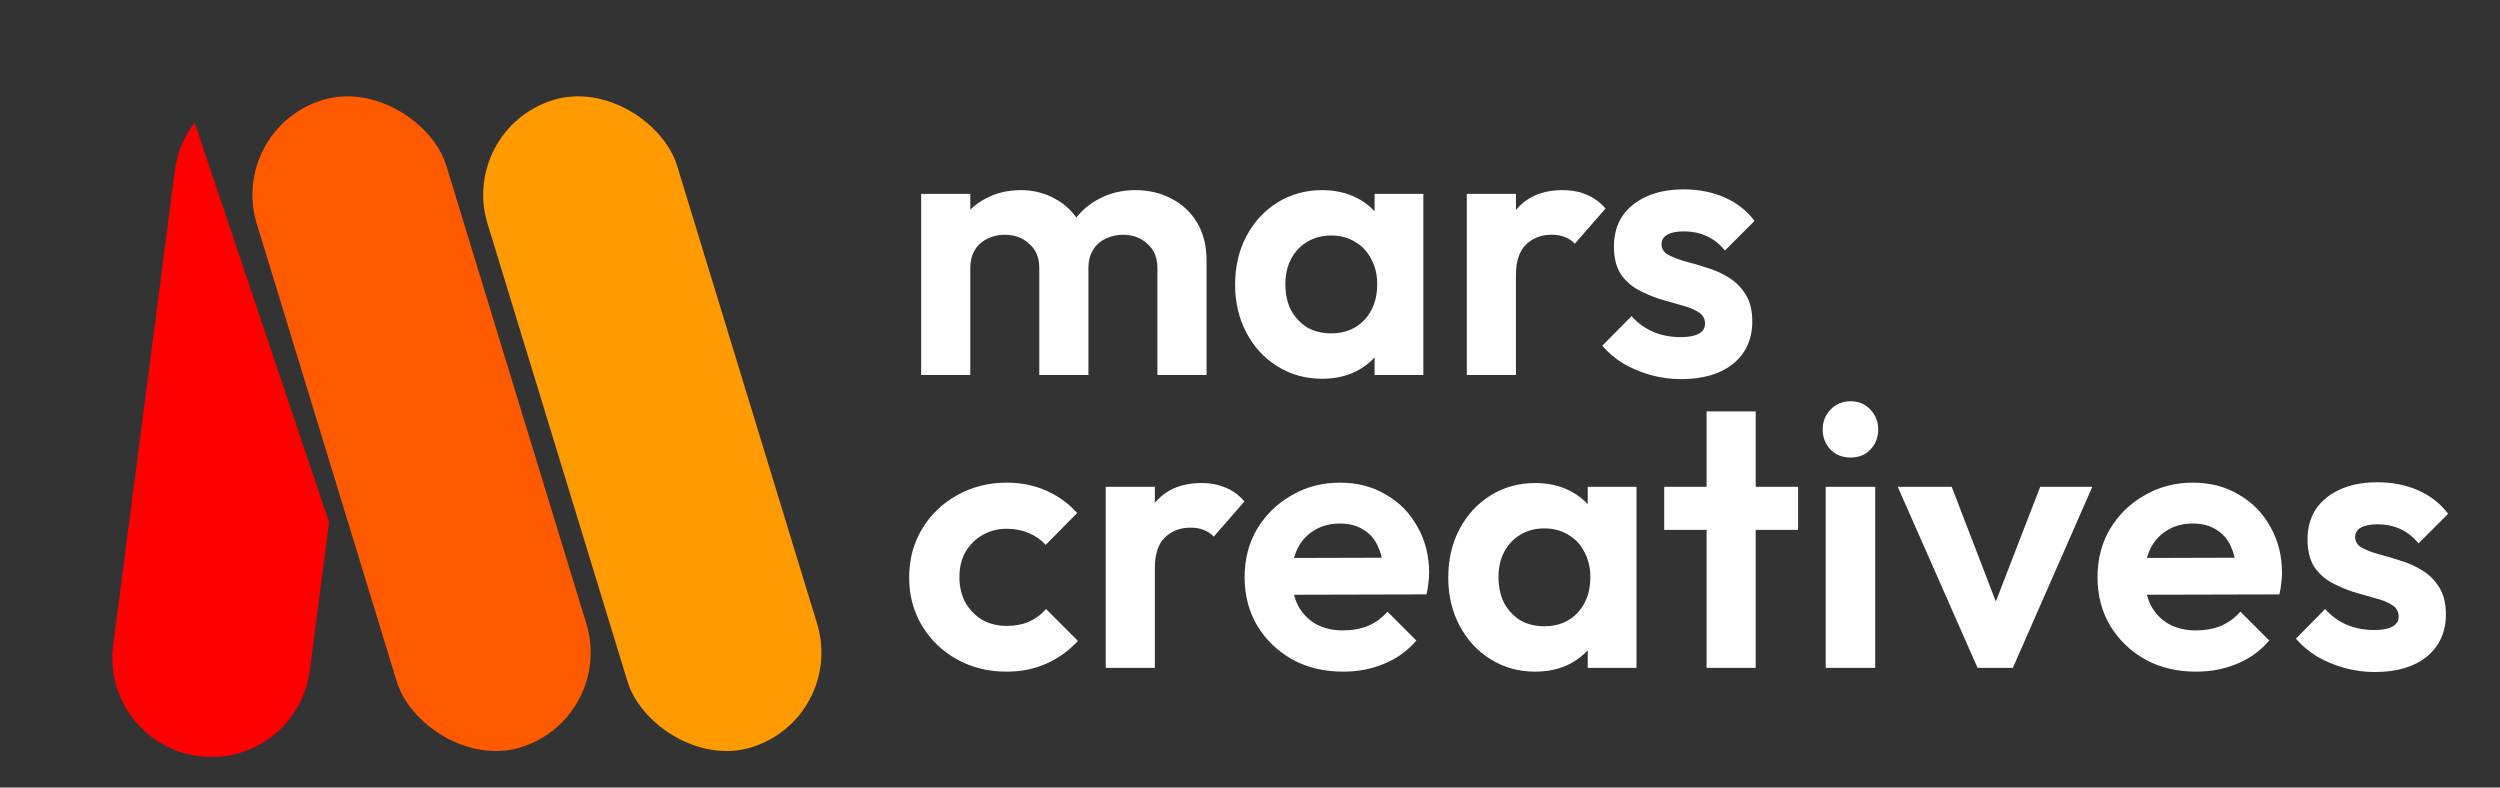 <svg width="200" height="63" viewBox="0 0 200 63" fill="none" xmlns="http://www.w3.org/2000/svg">
<rect x="0" y="0" width="200" height="63" fill="#333333" stroke="none"/>
<path d="M73.693 30V15.51H77.623V30H73.693ZM83.143 30V21.45C83.143 20.61 82.873 19.96 82.333 19.5C81.813 19.02 81.163 18.78 80.383 18.78C79.863 18.78 79.393 18.89 78.973 19.11C78.553 19.31 78.223 19.61 77.983 20.01C77.743 20.41 77.623 20.89 77.623 21.45L76.093 20.7C76.093 19.58 76.333 18.61 76.813 17.79C77.313 16.97 77.983 16.34 78.823 15.9C79.663 15.44 80.613 15.21 81.673 15.21C82.673 15.21 83.583 15.44 84.403 15.9C85.223 16.34 85.873 16.97 86.353 17.79C86.833 18.59 87.073 19.56 87.073 20.7V30H83.143ZM92.593 30V21.45C92.593 20.61 92.323 19.96 91.783 19.5C91.263 19.02 90.613 18.78 89.833 18.78C89.333 18.78 88.863 18.89 88.423 19.11C88.003 19.31 87.673 19.61 87.433 20.01C87.193 20.41 87.073 20.89 87.073 21.45L84.823 20.91C84.903 19.75 85.213 18.75 85.753 17.91C86.293 17.05 87.003 16.39 87.883 15.93C88.763 15.45 89.743 15.21 90.823 15.21C91.903 15.21 92.873 15.44 93.733 15.9C94.593 16.34 95.273 16.98 95.773 17.82C96.273 18.66 96.523 19.66 96.523 20.82V30H92.593ZM105.768 30.3C104.448 30.3 103.258 29.97 102.198 29.31C101.138 28.65 100.308 27.75 99.708 26.61C99.108 25.47 98.808 24.19 98.808 22.77C98.808 21.33 99.108 20.04 99.708 18.9C100.308 17.76 101.138 16.86 102.198 16.2C103.258 15.54 104.448 15.21 105.768 15.21C106.808 15.21 107.738 15.42 108.558 15.84C109.378 16.26 110.028 16.85 110.508 17.61C111.008 18.35 111.278 19.19 111.318 20.13V25.35C111.278 26.31 111.008 27.16 110.508 27.9C110.028 28.64 109.378 29.23 108.558 29.67C107.738 30.09 106.808 30.3 105.768 30.3ZM106.488 26.67C107.588 26.67 108.478 26.31 109.158 25.59C109.838 24.85 110.178 23.9 110.178 22.74C110.178 21.98 110.018 21.31 109.698 20.73C109.398 20.13 108.968 19.67 108.408 19.35C107.868 19.01 107.228 18.84 106.488 18.84C105.768 18.84 105.128 19.01 104.568 19.35C104.028 19.67 103.598 20.13 103.278 20.73C102.978 21.31 102.828 21.98 102.828 22.74C102.828 23.52 102.978 24.21 103.278 24.81C103.598 25.39 104.028 25.85 104.568 26.19C105.128 26.51 105.768 26.67 106.488 26.67ZM109.968 30V26.1L110.598 22.56L109.968 19.08V15.51H113.868V30H109.968ZM117.345 30V15.51H121.275V30H117.345ZM121.275 21.99L119.745 20.97C119.925 19.19 120.445 17.79 121.305 16.77C122.165 15.73 123.405 15.21 125.025 15.21C125.725 15.21 126.355 15.33 126.915 15.57C127.475 15.79 127.985 16.16 128.445 16.68L125.985 19.5C125.765 19.26 125.495 19.08 125.175 18.96C124.875 18.84 124.525 18.78 124.125 18.78C123.285 18.78 122.595 19.05 122.055 19.59C121.535 20.11 121.275 20.91 121.275 21.99ZM134.483 30.33C133.663 30.33 132.853 30.22 132.053 30C131.273 29.78 130.553 29.48 129.893 29.1C129.233 28.7 128.663 28.22 128.183 27.66L130.523 25.29C131.023 25.85 131.603 26.27 132.263 26.55C132.923 26.83 133.653 26.97 134.453 26.97C135.093 26.97 135.573 26.88 135.893 26.7C136.233 26.52 136.403 26.25 136.403 25.89C136.403 25.49 136.223 25.18 135.863 24.96C135.523 24.74 135.073 24.56 134.513 24.42C133.953 24.26 133.363 24.09 132.743 23.91C132.143 23.71 131.563 23.46 131.003 23.16C130.443 22.84 129.983 22.41 129.623 21.87C129.283 21.31 129.113 20.59 129.113 19.71C129.113 18.79 129.333 17.99 129.773 17.31C130.233 16.63 130.883 16.1 131.723 15.72C132.563 15.34 133.553 15.15 134.693 15.15C135.893 15.15 136.973 15.36 137.933 15.78C138.913 16.2 139.723 16.83 140.363 17.67L137.993 20.04C137.553 19.5 137.053 19.11 136.493 18.87C135.953 18.63 135.363 18.51 134.723 18.51C134.143 18.51 133.693 18.6 133.373 18.78C133.073 18.96 132.923 19.21 132.923 19.53C132.923 19.89 133.093 20.17 133.433 20.37C133.793 20.57 134.253 20.75 134.813 20.91C135.373 21.05 135.953 21.22 136.553 21.42C137.173 21.6 137.753 21.86 138.293 22.2C138.853 22.54 139.303 22.99 139.643 23.55C140.003 24.11 140.183 24.83 140.183 25.71C140.183 27.13 139.673 28.26 138.653 29.1C137.633 29.92 136.243 30.33 134.483 30.33Z" fill="white"/>
<path d="M80.533 53.732C79.053 53.732 77.723 53.402 76.543 52.742C75.363 52.082 74.433 51.182 73.753 50.042C73.073 48.902 72.733 47.622 72.733 46.202C72.733 44.762 73.073 43.472 73.753 42.332C74.433 41.192 75.363 40.292 76.543 39.632C77.743 38.952 79.073 38.612 80.533 38.612C81.673 38.612 82.723 38.822 83.683 39.242C84.643 39.662 85.473 40.262 86.173 41.042L83.653 43.592C83.273 43.172 82.813 42.852 82.273 42.632C81.753 42.412 81.173 42.302 80.533 42.302C79.813 42.302 79.163 42.472 78.583 42.812C78.023 43.132 77.573 43.582 77.233 44.162C76.913 44.722 76.753 45.392 76.753 46.172C76.753 46.932 76.913 47.612 77.233 48.212C77.573 48.792 78.023 49.252 78.583 49.592C79.163 49.912 79.813 50.072 80.533 50.072C81.193 50.072 81.783 49.962 82.303 49.742C82.843 49.502 83.303 49.162 83.683 48.722L86.233 51.272C85.493 52.072 84.643 52.682 83.683 53.102C82.723 53.522 81.673 53.732 80.533 53.732ZM88.458 53.432V38.942H92.388V53.432H88.458ZM92.388 45.422L90.858 44.402C91.038 42.622 91.558 41.222 92.418 40.202C93.278 39.162 94.518 38.642 96.138 38.642C96.838 38.642 97.468 38.762 98.028 39.002C98.588 39.222 99.098 39.592 99.558 40.112L97.098 42.932C96.878 42.692 96.608 42.512 96.288 42.392C95.988 42.272 95.638 42.212 95.238 42.212C94.398 42.212 93.708 42.482 93.168 43.022C92.648 43.542 92.388 44.342 92.388 45.422ZM107.459 53.732C105.939 53.732 104.589 53.412 103.409 52.772C102.229 52.112 101.289 51.212 100.589 50.072C99.909 48.932 99.569 47.632 99.569 46.172C99.569 44.732 99.899 43.452 100.559 42.332C101.239 41.192 102.159 40.292 103.319 39.632C104.479 38.952 105.769 38.612 107.189 38.612C108.589 38.612 109.819 38.932 110.879 39.572C111.959 40.192 112.799 41.052 113.399 42.152C114.019 43.232 114.329 44.462 114.329 45.842C114.329 46.102 114.309 46.372 114.269 46.652C114.249 46.912 114.199 47.212 114.119 47.552L101.939 47.582V44.642L112.289 44.612L110.699 45.842C110.659 44.982 110.499 44.262 110.219 43.682C109.959 43.102 109.569 42.662 109.049 42.362C108.549 42.042 107.929 41.882 107.189 41.882C106.409 41.882 105.729 42.062 105.149 42.422C104.569 42.762 104.119 43.252 103.799 43.892C103.499 44.512 103.349 45.252 103.349 46.112C103.349 46.992 103.509 47.762 103.829 48.422C104.169 49.062 104.649 49.562 105.269 49.922C105.889 50.262 106.609 50.432 107.429 50.432C108.169 50.432 108.839 50.312 109.439 50.072C110.039 49.812 110.559 49.432 110.999 48.932L113.309 51.242C112.609 52.062 111.749 52.682 110.729 53.102C109.729 53.522 108.639 53.732 107.459 53.732ZM122.819 53.732C121.499 53.732 120.309 53.402 119.249 52.742C118.189 52.082 117.359 51.182 116.759 50.042C116.159 48.902 115.859 47.622 115.859 46.202C115.859 44.762 116.159 43.472 116.759 42.332C117.359 41.192 118.189 40.292 119.249 39.632C120.309 38.972 121.499 38.642 122.819 38.642C123.859 38.642 124.789 38.852 125.609 39.272C126.429 39.692 127.079 40.282 127.559 41.042C128.059 41.782 128.329 42.622 128.369 43.562V48.782C128.329 49.742 128.059 50.592 127.559 51.332C127.079 52.072 126.429 52.662 125.609 53.102C124.789 53.522 123.859 53.732 122.819 53.732ZM123.539 50.102C124.639 50.102 125.529 49.742 126.209 49.022C126.889 48.282 127.229 47.332 127.229 46.172C127.229 45.412 127.069 44.742 126.749 44.162C126.449 43.562 126.019 43.102 125.459 42.782C124.919 42.442 124.279 42.272 123.539 42.272C122.819 42.272 122.179 42.442 121.619 42.782C121.079 43.102 120.649 43.562 120.329 44.162C120.029 44.742 119.879 45.412 119.879 46.172C119.879 46.952 120.029 47.642 120.329 48.242C120.649 48.822 121.079 49.282 121.619 49.622C122.179 49.942 122.819 50.102 123.539 50.102ZM127.019 53.432V49.532L127.649 45.992L127.019 42.512V38.942H130.919V53.432H127.019ZM136.526 53.432V32.912H140.456V53.432H136.526ZM133.136 42.392V38.942H143.846V42.392H133.136ZM146.056 53.432V38.942H150.016V53.432H146.056ZM148.036 36.602C147.396 36.602 146.866 36.392 146.446 35.972C146.026 35.532 145.816 34.992 145.816 34.352C145.816 33.732 146.026 33.202 146.446 32.762C146.866 32.322 147.396 32.102 148.036 32.102C148.696 32.102 149.226 32.322 149.626 32.762C150.046 33.202 150.256 33.732 150.256 34.352C150.256 34.992 150.046 35.532 149.626 35.972C149.226 36.392 148.696 36.602 148.036 36.602ZM158.207 53.432L151.817 38.942H156.137L160.727 50.882H158.597L163.217 38.942H167.387L161.027 53.432H158.207ZM175.691 53.732C174.171 53.732 172.821 53.412 171.641 52.772C170.461 52.112 169.521 51.212 168.821 50.072C168.141 48.932 167.801 47.632 167.801 46.172C167.801 44.732 168.131 43.452 168.791 42.332C169.471 41.192 170.391 40.292 171.551 39.632C172.711 38.952 174.001 38.612 175.421 38.612C176.821 38.612 178.051 38.932 179.111 39.572C180.191 40.192 181.031 41.052 181.631 42.152C182.251 43.232 182.561 44.462 182.561 45.842C182.561 46.102 182.541 46.372 182.501 46.652C182.481 46.912 182.431 47.212 182.351 47.552L170.171 47.582V44.642L180.521 44.612L178.931 45.842C178.891 44.982 178.731 44.262 178.451 43.682C178.191 43.102 177.801 42.662 177.281 42.362C176.781 42.042 176.161 41.882 175.421 41.882C174.641 41.882 173.961 42.062 173.381 42.422C172.801 42.762 172.351 43.252 172.031 43.892C171.731 44.512 171.581 45.252 171.581 46.112C171.581 46.992 171.741 47.762 172.061 48.422C172.401 49.062 172.881 49.562 173.501 49.922C174.121 50.262 174.841 50.432 175.661 50.432C176.401 50.432 177.071 50.312 177.671 50.072C178.271 49.812 178.791 49.432 179.231 48.932L181.541 51.242C180.841 52.062 179.981 52.682 178.961 53.102C177.961 53.522 176.871 53.732 175.691 53.732ZM189.971 53.762C189.151 53.762 188.341 53.652 187.541 53.432C186.761 53.212 186.041 52.912 185.381 52.532C184.721 52.132 184.151 51.652 183.671 51.092L186.011 48.722C186.511 49.282 187.091 49.702 187.751 49.982C188.411 50.262 189.141 50.402 189.941 50.402C190.581 50.402 191.061 50.312 191.381 50.132C191.721 49.952 191.891 49.682 191.891 49.322C191.891 48.922 191.711 48.612 191.351 48.392C191.011 48.172 190.561 47.992 190.001 47.852C189.441 47.692 188.851 47.522 188.231 47.342C187.631 47.142 187.051 46.892 186.491 46.592C185.931 46.272 185.471 45.842 185.111 45.302C184.771 44.742 184.601 44.022 184.601 43.142C184.601 42.222 184.821 41.422 185.261 40.742C185.721 40.062 186.371 39.532 187.211 39.152C188.051 38.772 189.041 38.582 190.181 38.582C191.381 38.582 192.461 38.792 193.421 39.212C194.401 39.632 195.211 40.262 195.851 41.102L193.481 43.472C193.041 42.932 192.541 42.542 191.981 42.302C191.441 42.062 190.851 41.942 190.211 41.942C189.631 41.942 189.181 42.032 188.861 42.212C188.561 42.392 188.411 42.642 188.411 42.962C188.411 43.322 188.581 43.602 188.921 43.802C189.281 44.002 189.741 44.182 190.301 44.342C190.861 44.482 191.441 44.652 192.041 44.852C192.661 45.032 193.241 45.292 193.781 45.632C194.341 45.972 194.791 46.422 195.131 46.982C195.491 47.542 195.671 48.262 195.671 49.142C195.671 50.562 195.161 51.692 194.141 52.532C193.121 53.352 191.731 53.762 189.971 53.762Z" fill="white"/>
<rect x="18.225" y="10.317" width="15.858" height="54.157" rx="7.929" transform="rotate(-17 18.225 10.317)" fill="#FF5A00"/>
<rect x="36.686" y="10.317" width="15.858" height="54.157" rx="7.929" transform="rotate(-17 36.686 10.317)" fill="#FF9A00"/>
<path fill-rule="evenodd" clip-rule="evenodd" d="M15.569 9.812C14.741 10.885 14.177 12.186 13.99 13.628L9.054 51.608C8.49 55.95 11.553 59.928 15.895 60.492C20.238 61.057 24.216 57.994 24.78 53.651L26.323 41.775L15.569 9.812Z" fill="#FF0000"/>
</svg>

